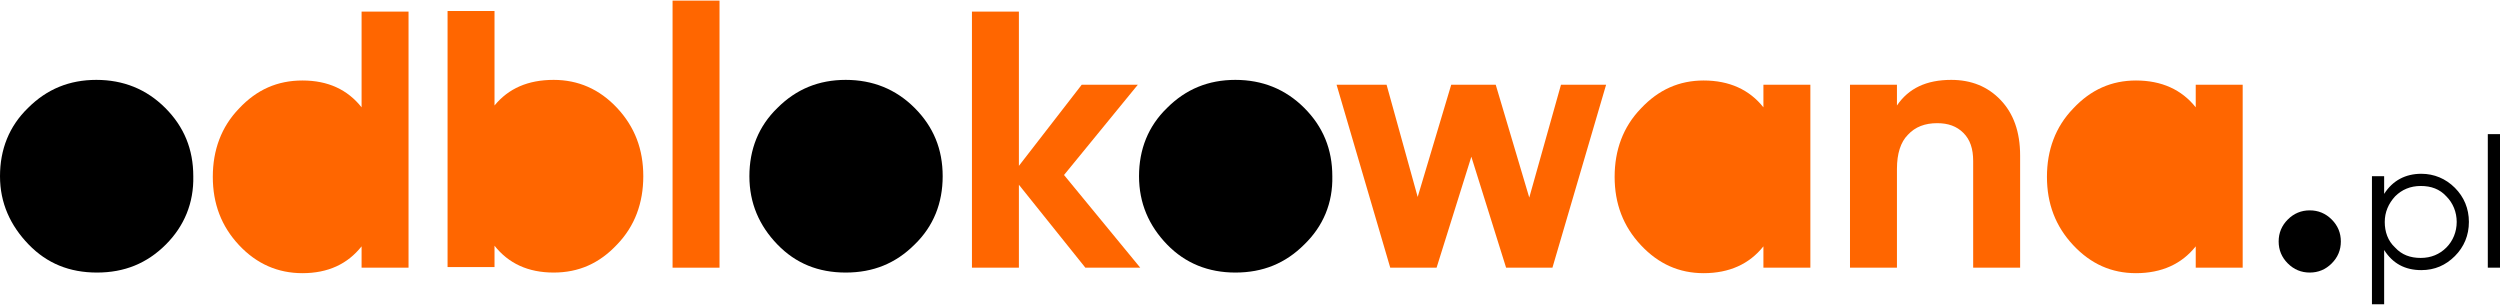 <?xml version="1.0" encoding="utf-8"?>
<!-- Generator: Adobe Illustrator 25.2.1, SVG Export Plug-In . SVG Version: 6.00 Build 0)  -->
<svg version="1.1" id="Warstwa_1" xmlns="http://www.w3.org/2000/svg" xmlns:xlink="http://www.w3.org/1999/xlink" x="0px" y="0px"
	 viewBox="0 0 410 50" style="enable-background:new 0 0 410 50;" xml:space="preserve">
<style type="text/css">
	.st0{fill:#FF6600;}
</style>
<g>
	<path d="M27.2,40.1c-3.1,3.1-6.8,4.6-11.3,4.6s-8.2-1.5-11.2-4.6S0,33.3,0,28.9c0-4.4,1.5-8.2,4.6-11.2c3.1-3.1,6.8-4.6,11.2-4.6
		s8.2,1.5,11.3,4.6c3.1,3.1,4.6,6.8,4.6,11.2C31.8,33.3,30.2,37.1,27.2,40.1z"/>
	<path class="st0" d="M59.2,1.9H67v42h-7.7v-3.5c-2.3,2.9-5.5,4.4-9.7,4.4c-4,0-7.5-1.5-10.4-4.6c-2.9-3.1-4.3-6.8-4.3-11.2
		c0-4.4,1.4-8.2,4.3-11.2c2.9-3.1,6.3-4.6,10.4-4.6c4.2,0,7.4,1.5,9.7,4.4V1.9z"/>
	<path class="st0" d="M90.8,13.1c4,0,7.5,1.5,10.4,4.6c2.9,3.1,4.3,6.8,4.3,11.2c0,4.4-1.4,8.2-4.3,11.2c-2.9,3.1-6.3,4.6-10.4,4.6
		c-4.2,0-7.4-1.5-9.7-4.4v3.5h-7.7v-42h7.7v15.5C83.4,14.5,86.6,13.1,90.8,13.1z"/>
	<path class="st0" d="M110.3,43.9V0.1h7.7v43.8H110.3z"/>
	<path d="M150,40.1c-3.1,3.1-6.8,4.6-11.3,4.6s-8.2-1.5-11.2-4.6s-4.6-6.8-4.6-11.2c0-4.4,1.5-8.2,4.6-11.2
		c3.1-3.1,6.8-4.6,11.2-4.6s8.2,1.5,11.3,4.6c3.1,3.1,4.6,6.8,4.6,11.2C154.6,33.3,153.1,37.1,150,40.1z"/>
	<path class="st0" d="M187,43.9h-9l-10.9-13.6v13.6h-7.7v-42h7.7v25.3l10.3-13.3h9.2l-12.1,14.8L187,43.9z"/>
	<path d="M213.9,40.1c-3.1,3.1-6.8,4.6-11.3,4.6c-4.4,0-8.2-1.5-11.2-4.6s-4.6-6.8-4.6-11.2c0-4.4,1.5-8.2,4.6-11.2
		c3.1-3.1,6.8-4.6,11.2-4.6c4.4,0,8.2,1.5,11.3,4.6c3.1,3.1,4.6,6.8,4.6,11.2C218.6,33.3,217,37.1,213.9,40.1z"/>
	<path class="st0" d="M256,13.9h7.4l-8.8,30h-7.6l-5.7-18.2l-5.7,18.2h-7.6l-8.8-30h8.2l5.1,18.4l5.5-18.4h7.3l5.5,18.5L256,13.9z"
		/>
	<path class="st0" d="M289.2,13.9h7.7v30h-7.7v-3.5c-2.3,2.9-5.6,4.4-9.8,4.4c-4,0-7.4-1.5-10.3-4.6s-4.3-6.8-4.3-11.2
		c0-4.4,1.4-8.2,4.3-11.2c2.9-3.1,6.3-4.6,10.3-4.6c4.2,0,7.5,1.5,9.8,4.4V13.9z"/>
	<path class="st0" d="M320,13.1c3.3,0,6,1.1,8.1,3.3c2.1,2.2,3.2,5.2,3.2,9.1v18.4h-7.7V26.4c0-2-0.5-3.5-1.6-4.6s-2.5-1.6-4.3-1.6
		c-2,0-3.6,0.6-4.8,1.9c-1.2,1.2-1.8,3.1-1.8,5.6v16.2h-7.7v-30h7.7v3.4C313,14.5,315.9,13.1,320,13.1z"/>
	<path class="st0" d="M360.1,13.9h7.7v30h-7.7v-3.5c-2.3,2.9-5.6,4.4-9.8,4.4c-4,0-7.4-1.5-10.3-4.6s-4.3-6.8-4.3-11.2
		c0-4.4,1.4-8.2,4.3-11.2c2.9-3.1,6.3-4.6,10.3-4.6c4.2,0,7.5,1.5,9.8,4.4V13.9z"/>
	<path d="M382.4,43.2c-1,1-2.2,1.5-3.6,1.5s-2.6-0.5-3.6-1.5c-1-1-1.5-2.2-1.5-3.6c0-1.4,0.5-2.6,1.5-3.6s2.2-1.5,3.6-1.5
		s2.6,0.5,3.6,1.5s1.5,2.2,1.5,3.6C383.9,41,383.4,42.2,382.4,43.2z"/>
	<path d="M397.1,28.5c2.1,0,4,0.8,5.5,2.3s2.3,3.4,2.3,5.6s-0.8,4.1-2.3,5.6c-1.5,1.5-3.3,2.3-5.5,2.3c-2.7,0-4.7-1.1-6.1-3.3v8.9
		h-2v-21h2v2.9C392.4,29.6,394.5,28.5,397.1,28.5z M392.8,40.6c1.1,1.2,2.5,1.7,4.2,1.7s3.1-0.6,4.2-1.7c1.1-1.1,1.7-2.6,1.7-4.2
		s-0.6-3.1-1.7-4.2c-1.1-1.2-2.5-1.7-4.2-1.7s-3.1,0.6-4.2,1.7c-1.1,1.2-1.7,2.6-1.7,4.2S391.6,39.5,392.8,40.6z"/>
	<path d="M408,43.9V22h2v21.9H408z"/>
</g>
</svg>
